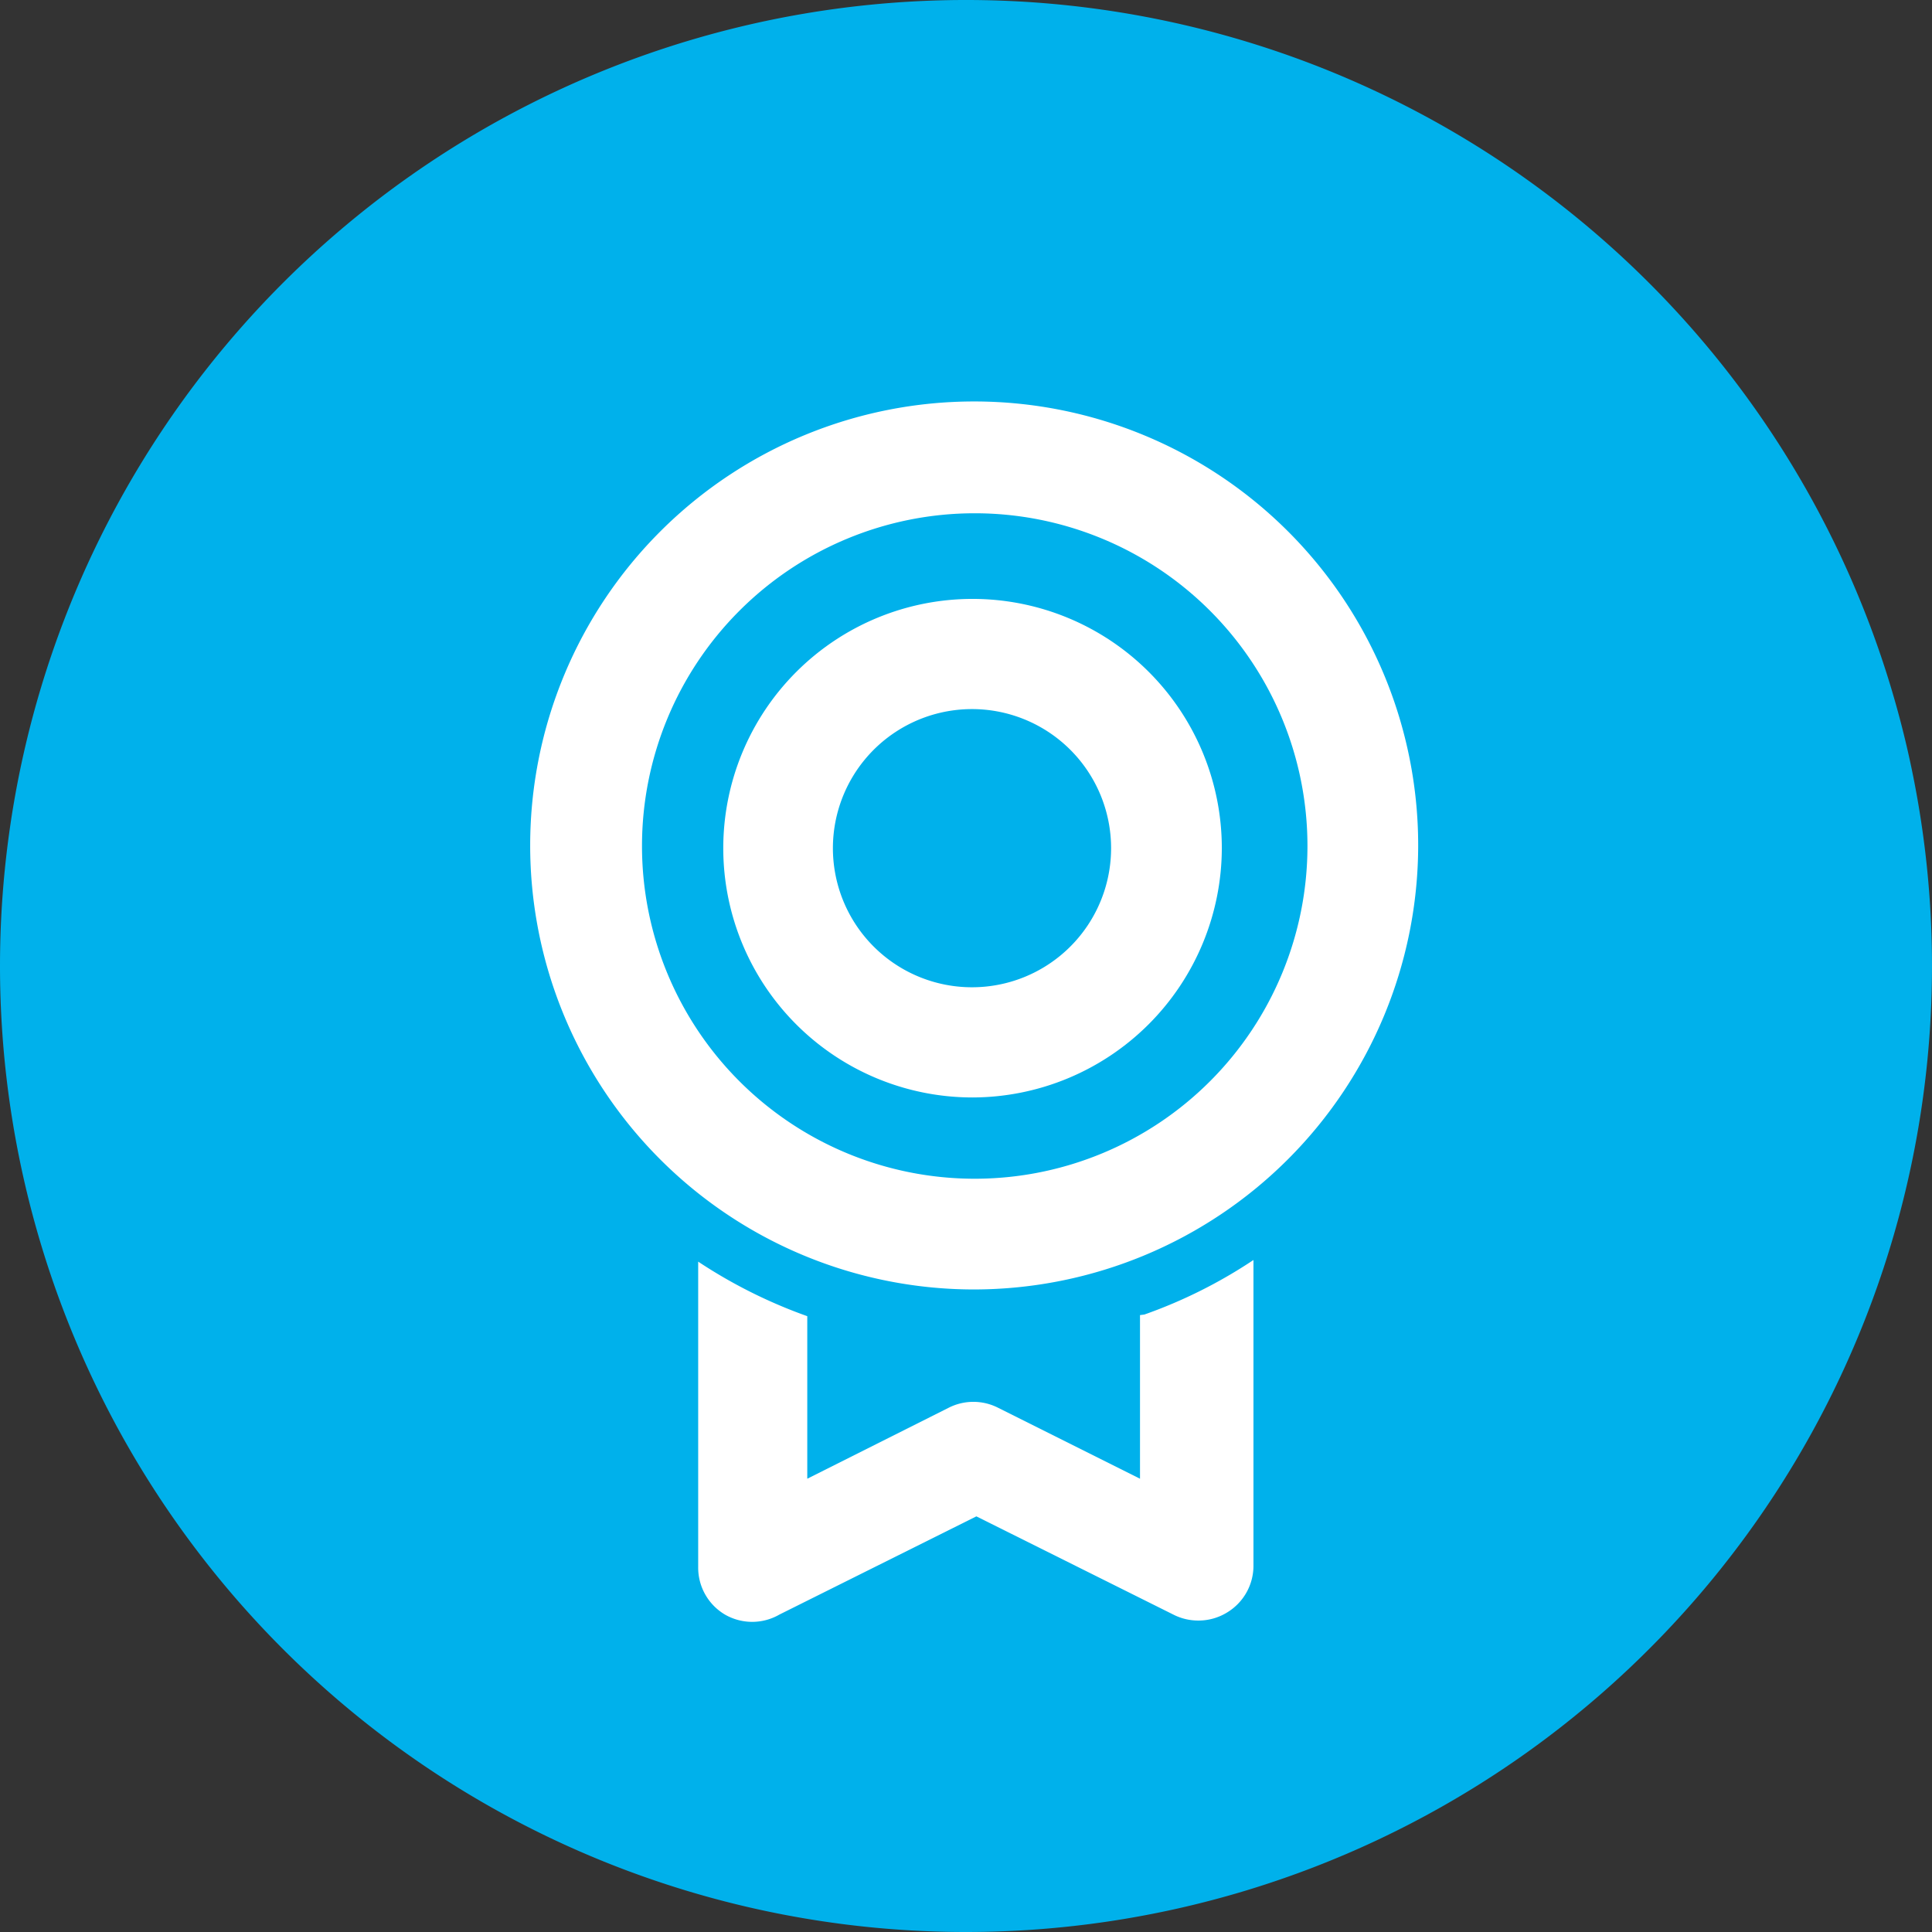 <svg xmlns="http://www.w3.org/2000/svg" xmlns:xlink="http://www.w3.org/1999/xlink" viewBox="0 0 35.42 35.42"><rect x="0" y="0" width="35.42" height="35.42" fill="#333333" stroke="none"/><defs><style>.cls-1{fill:none;}.cls-2{clip-path:url(#clip-path);}.cls-3{fill:#00b1eb;}.cls-4{fill:#fff;}</style><clipPath id="clip-path" transform="translate(0 0)"><rect class="cls-1" width="35.42" height="35.42"/></clipPath></defs><title>188_1</title><g id="Слой_2" data-name="Слой 2"><g id="Слой_1-2" data-name="Слой 1"><g class="cls-2"><path class="cls-3" d="M17.71,35.42A17.71,17.71,0,1,0,0,17.71,17.71,17.71,0,0,0,17.71,35.42" transform="translate(0 0)"/><path class="cls-4" d="M17.83,23.64A8.14,8.14,0,1,1,26,15.51a8.15,8.15,0,0,1-8.13,8.13m0-14.23a6.1,6.1,0,1,0,6.1,6.1,6.1,6.1,0,0,0-6.1-6.1" transform="translate(0 0)"/><path class="cls-4" d="M17.83,19.57a4.07,4.07,0,1,1,4.06-4.06,4.07,4.07,0,0,1-4.06,4.06m0-7.11a3,3,0,1,0,3.05,3,3,3,0,0,0-3.05-3" transform="translate(0 0)"/><path class="cls-4" d="M17.83,13a2.55,2.55,0,1,0,2.54,2.55A2.55,2.55,0,0,0,17.83,13m0,6.1a3.56,3.56,0,1,1,3.55-3.55,3.55,3.55,0,0,1-3.55,3.55m0-7.12a3.57,3.57,0,1,0,3.56,3.57,3.57,3.57,0,0,0-3.56-3.57m0,8.14a4.57,4.57,0,1,1,4.57-4.57,4.58,4.58,0,0,1-4.57,4.57" transform="translate(0 0)"/><path class="cls-4" d="M20.9,24.11v3l-2.6-1.3a1,1,0,0,0-.91,0l-2.59,1.3V24.13a9.23,9.23,0,0,1-2-1v5.6a1,1,0,0,0,.49.87,1,1,0,0,0,1,0l3.61-1.8,3.61,1.8a1,1,0,0,0,.45.11,1,1,0,0,0,.54-.15,1,1,0,0,0,.48-.87V23.1a9,9,0,0,1-2,1" transform="translate(0 0)"/></g></g></g></svg>